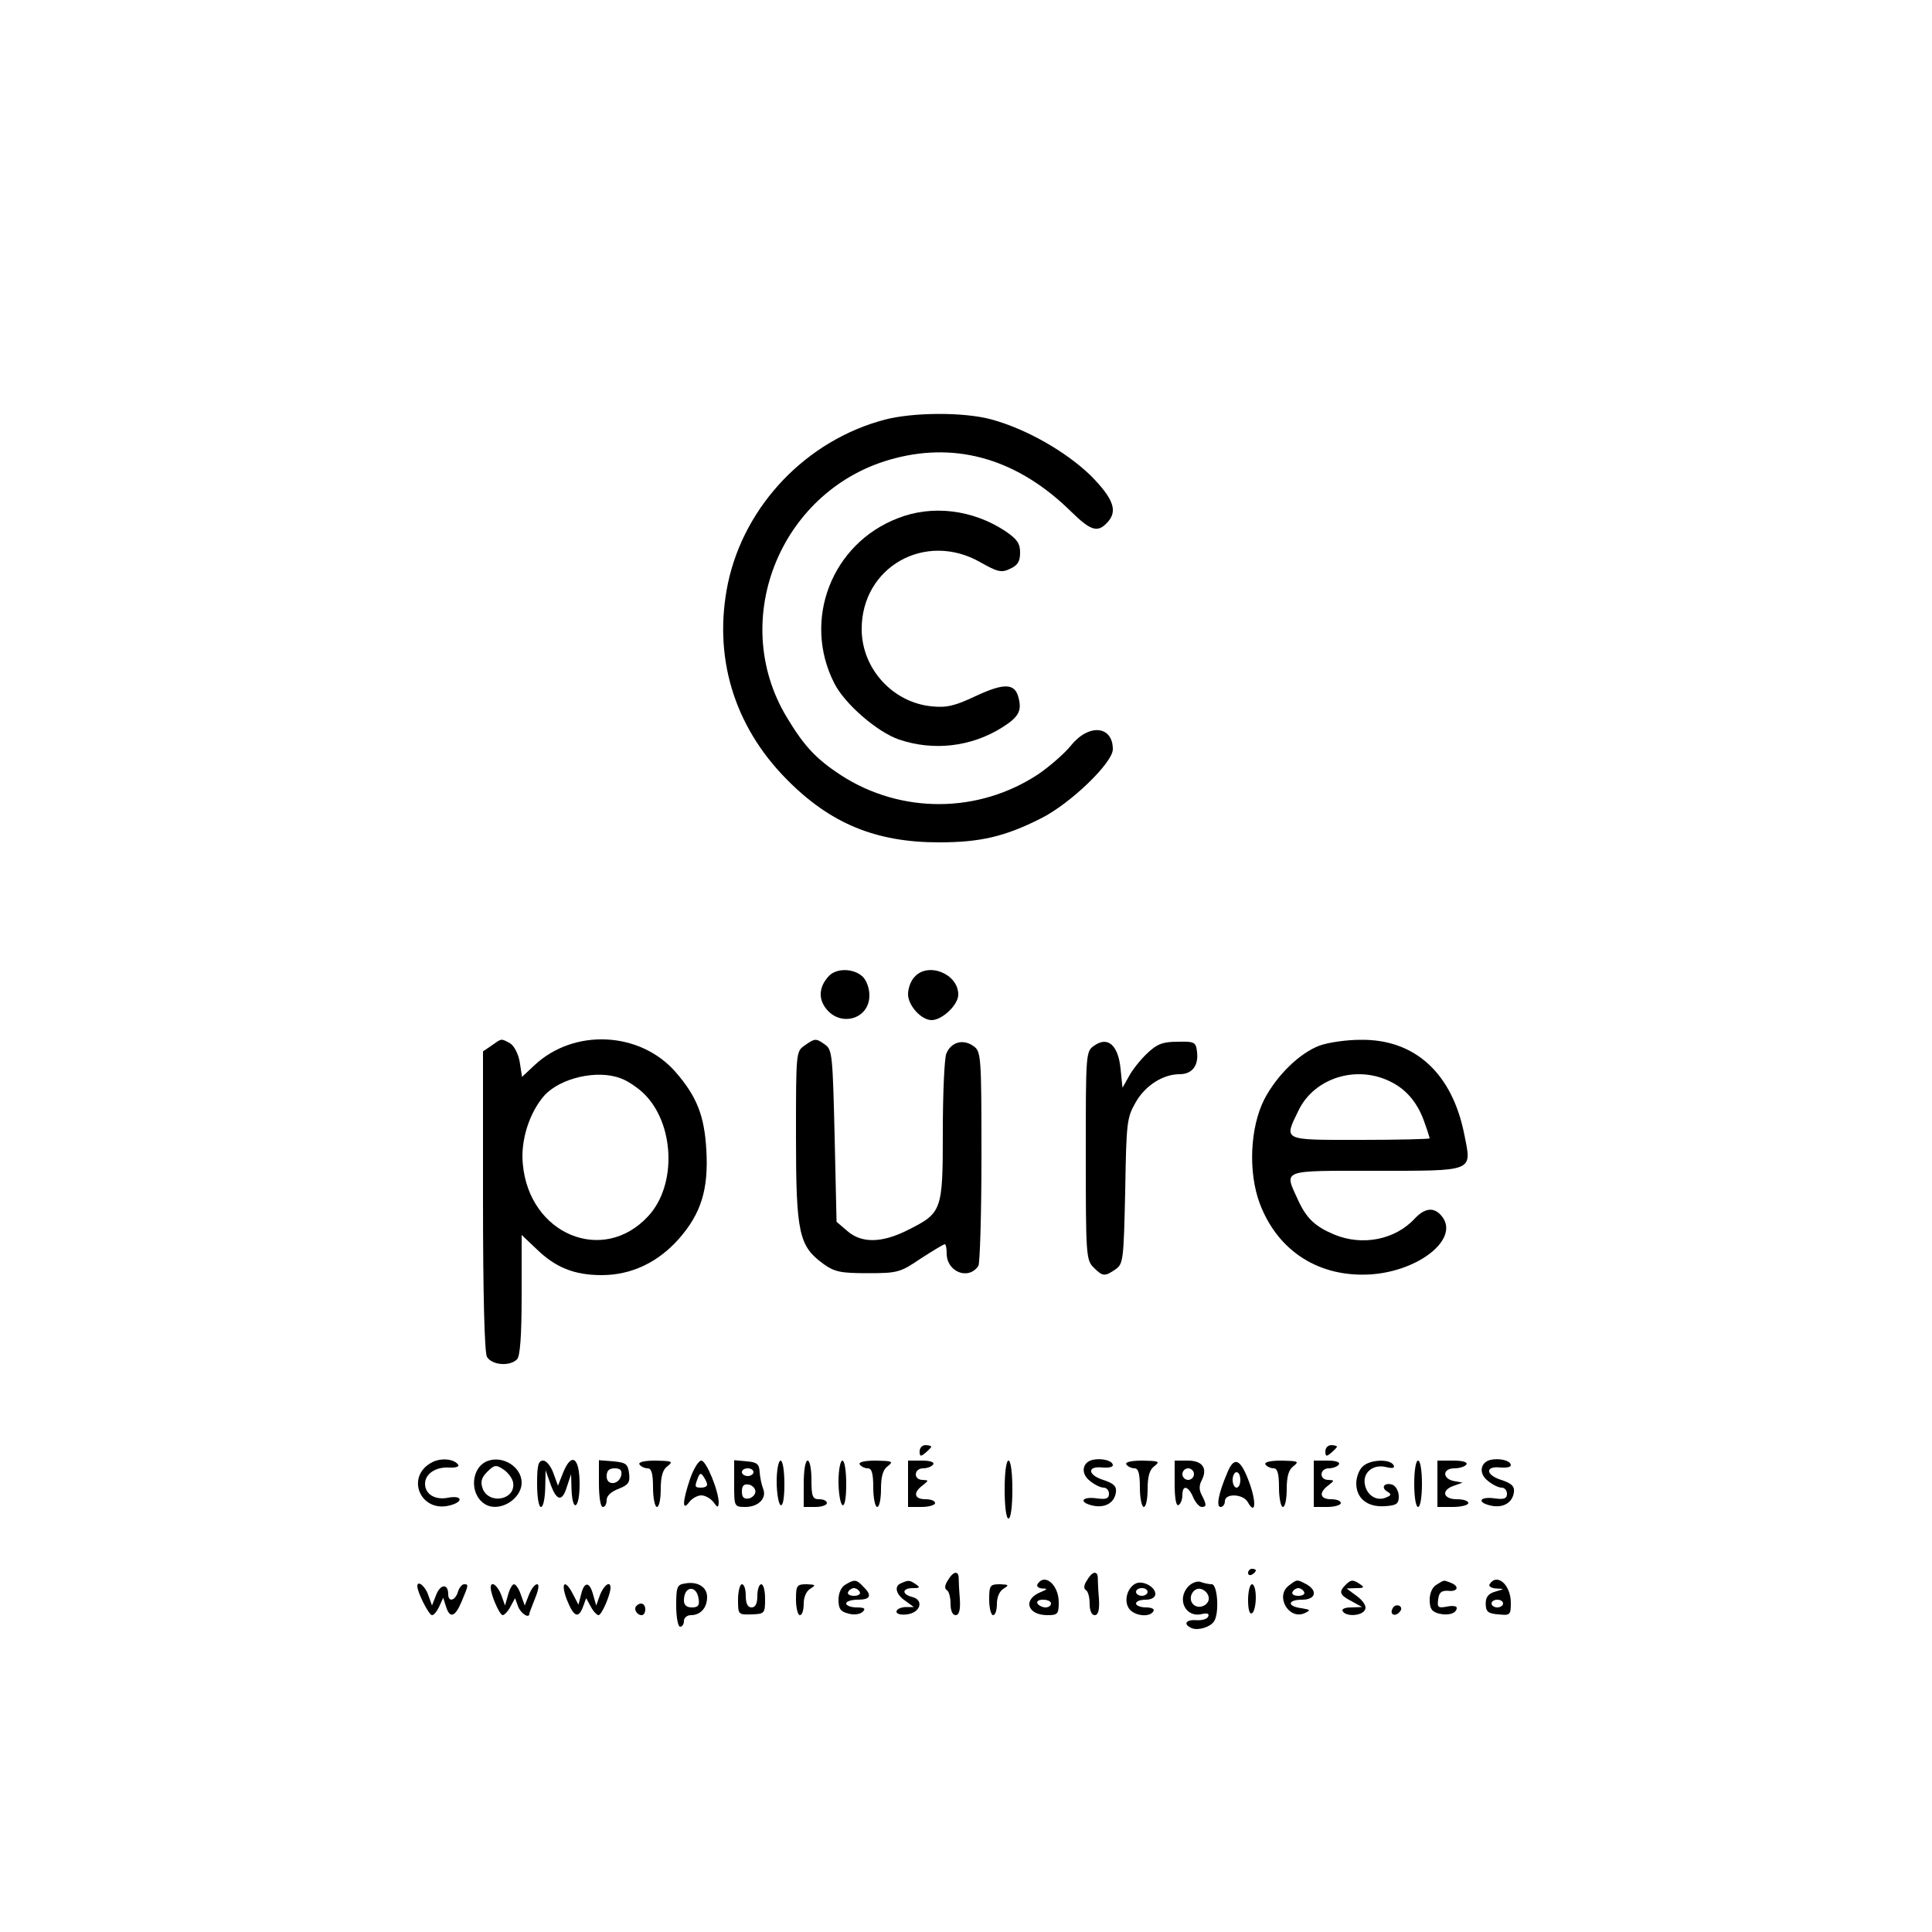<?xml version="1.0" standalone="no"?>
<!DOCTYPE svg PUBLIC "-//W3C//DTD SVG 20010904//EN"
 "http://www.w3.org/TR/2001/REC-SVG-20010904/DTD/svg10.dtd">
<svg version="1.0" xmlns="http://www.w3.org/2000/svg"
 width="500pt" height="500pt" viewBox="0 0 500 500"
 preserveAspectRatio="xMidYMid meet">

<g transform="translate(0,500) scale(0.1,-0.1)"
fill="#000000" stroke="none">
<path d="M2290 3914 c-202 -53 -363 -221 -406 -423 -39 -188 14 -368 151 -507
113 -115 231 -164 395 -164 107 0 171 15 264 62 76 38 186 144 186 179 0 61
-62 67 -108 10 -17 -21 -55 -54 -84 -74 -155 -103 -356 -104 -512 -3 -64 42
-95 75 -140 150 -154 256 -12 595 280 670 165 43 321 -5 456 -138 50 -49 68
-55 92 -30 30 30 19 62 -41 123 -65 63 -169 122 -259 146 -72 19 -201 18 -274
-1z"/>
<path d="M2324 3659 c-172 -66 -248 -264 -165 -427 27 -54 112 -127 168 -146
89 -30 186 -19 266 31 43 27 52 43 43 77 -9 38 -37 39 -110 5 -55 -26 -76 -31
-115 -27 -101 10 -181 98 -181 200 0 161 165 254 307 173 44 -25 55 -28 77
-17 20 9 26 19 26 42 0 24 -8 35 -39 56 -84 55 -188 68 -277 33z"/>
<path d="M2146 2475 c-24 -25 -29 -54 -12 -80 36 -55 116 -35 116 29 0 19 -8
40 -18 49 -23 21 -66 22 -86 2z"/>
<path d="M2367 2472 c-10 -10 -17 -30 -17 -45 0 -29 34 -67 61 -67 27 0 69 39
69 66 0 54 -78 85 -113 46z"/>
<path d="M1272 2294 l-22 -15 0 -385 c0 -247 4 -392 10 -405 12 -22 59 -26 78
-7 8 8 12 60 12 167 l0 155 38 -36 c49 -48 98 -68 169 -68 77 0 146 33 200 94
57 65 77 127 71 230 -5 89 -25 139 -80 202 -92 105 -263 113 -365 17 l-32 -30
-6 39 c-4 22 -15 42 -25 48 -24 13 -21 13 -48 -6z m335 -85 c15 -5 41 -22 57
-37 82 -77 89 -239 13 -320 -117 -126 -308 -46 -324 136 -6 61 17 132 55 176
41 46 138 69 199 45z"/>
<path d="M2082 2294 c-22 -15 -22 -19 -22 -237 0 -250 8 -282 71 -328 29 -21
46 -24 115 -24 77 0 84 2 137 38 31 20 59 37 62 37 3 0 5 -11 5 -24 0 -48 57
-70 82 -32 4 6 8 133 8 283 0 263 -1 272 -21 286 -27 19 -58 10 -70 -20 -5
-13 -9 -104 -9 -202 0 -206 -2 -210 -92 -255 -66 -33 -118 -34 -155 -2 l-28
24 -5 222 c-5 205 -6 223 -24 236 -25 18 -27 17 -54 -2z"/>
<path d="M2832 2294 c-22 -15 -22 -18 -22 -285 0 -256 1 -270 20 -289 24 -24
29 -24 57 -5 20 14 21 24 25 202 3 177 4 190 27 230 25 44 71 73 114 73 32 0
49 22 45 57 -3 26 -6 28 -50 27 -39 0 -54 -6 -79 -30 -17 -16 -38 -42 -47 -59
l-17 -30 -5 49 c-6 61 -33 85 -68 60z"/>
<path d="M3415 2294 c-51 -19 -110 -76 -143 -139 -37 -73 -42 -188 -12 -269
47 -125 155 -193 289 -184 123 9 225 90 185 147 -20 28 -45 27 -73 -3 -51 -55
-136 -71 -208 -41 -50 21 -72 42 -94 90 -36 79 -46 75 200 75 258 0 250 -3
231 92 -31 160 -128 249 -269 247 -37 0 -84 -7 -106 -15z m185 -94 c42 -21 71
-57 88 -109 7 -19 12 -36 12 -37 0 -2 -81 -4 -180 -4 -203 0 -198 -3 -159 77
41 84 151 118 239 73z"/>
<path d="M2380 1244 c0 -14 3 -14 15 -4 8 7 15 14 15 16 0 2 -7 4 -15 4 -8 0
-15 -7 -15 -16z"/>
<path d="M3430 1244 c0 -14 3 -14 15 -4 8 7 15 14 15 16 0 2 -7 4 -15 4 -8 0
-15 -7 -15 -16z"/>
<path d="M1119 1216 c-71 -36 -32 -132 45 -112 36 9 33 27 -4 20 -34 -7 -60 9
-60 36 0 26 28 44 62 42 16 -1 27 2 24 7 -10 15 -43 19 -67 7z"/>
<path d="M1262 1219 c-43 -16 -48 -85 -8 -111 36 -24 96 11 96 55 0 40 -48 71
-88 56z m66 -56 c7 -45 -63 -58 -79 -15 -6 17 -3 28 12 43 18 18 23 19 42 6
12 -8 23 -23 25 -34z"/>
<path d="M2828 1222 c-27 -6 -32 -35 -8 -54 12 -10 28 -18 36 -18 8 0 14 -7
14 -16 0 -12 -7 -15 -30 -12 -39 6 -50 -9 -14 -18 33 -8 58 6 62 34 2 15 -5
23 -33 32 -41 13 -42 37 -1 32 14 -1 26 1 26 6 0 12 -29 19 -52 14z"/>
<path d="M3858 1222 c-27 -6 -32 -35 -8 -54 12 -10 28 -18 36 -18 8 0 14 -7
14 -16 0 -12 -7 -15 -30 -12 -39 6 -50 -9 -14 -18 33 -8 58 6 62 34 2 15 -5
23 -33 32 -41 13 -42 37 -1 32 14 -1 26 1 26 6 0 12 -29 19 -52 14z"/>
<path d="M1390 1160 c0 -33 4 -60 10 -60 6 0 10 21 11 48 l1 47 12 -34 c16
-46 31 -49 43 -9 l11 33 1 -37 c2 -65 21 -54 21 11 0 70 -21 84 -43 29 l-13
-33 -12 33 c-6 17 -18 32 -26 32 -13 0 -16 -12 -16 -60z"/>
<path d="M1550 1161 c0 -34 4 -61 10 -61 6 0 10 8 10 18 0 11 12 22 31 29 25
10 30 16 27 40 -3 24 -8 28 -40 31 l-38 3 0 -60z m58 22 c-5 -26 -38 -29 -38
-4 0 15 6 21 21 21 14 0 19 -5 17 -17z"/>
<path d="M1655 1210 c3 -5 13 -10 21 -10 10 0 14 -13 14 -50 0 -27 5 -50 10
-50 6 0 10 21 10 46 0 33 5 51 18 60 15 12 11 13 -31 14 -30 0 -46 -4 -42 -10z"/>
<path d="M1786 1173 c-20 -59 -21 -86 -2 -60 7 9 21 17 31 17 10 0 24 -8 31
-17 11 -15 13 -16 14 -2 0 30 -32 109 -45 109 -7 0 -20 -21 -29 -47z m44 -15
c0 -5 -7 -8 -15 -8 -17 0 -18 2 -9 25 5 13 8 14 15 3 5 -7 9 -16 9 -20z"/>
<path d="M1900 1161 c0 -60 0 -61 29 -61 34 0 56 23 46 47 -4 10 -8 29 -9 43
-1 21 -7 26 -33 28 l-33 3 0 -60z m50 29 c0 -5 -7 -10 -15 -10 -8 0 -15 5 -15
10 0 6 7 10 15 10 8 0 15 -4 15 -10z m5 -50 c0 -8 -8 -16 -17 -18 -13 -2 -18
3 -18 18 0 15 5 20 18 18 9 -2 17 -10 17 -18z"/>
<path d="M2010 1166 c0 -30 5 -58 10 -61 6 -4 10 17 10 54 0 34 -4 61 -10 61
-5 0 -10 -24 -10 -54z"/>
<path d="M2080 1160 l0 -60 30 0 c17 0 30 5 30 10 0 6 -9 10 -20 10 -17 0 -20
7 -20 50 0 28 -4 50 -10 50 -6 0 -10 -27 -10 -60z"/>
<path d="M2170 1166 c0 -30 5 -58 10 -61 6 -4 10 17 10 54 0 34 -4 61 -10 61
-5 0 -10 -24 -10 -54z"/>
<path d="M2225 1210 c3 -5 13 -10 21 -10 10 0 14 -13 14 -50 0 -27 5 -50 10
-50 6 0 10 21 10 46 0 33 5 51 18 60 15 12 11 13 -31 14 -30 0 -46 -4 -42 -10z"/>
<path d="M2350 1160 l0 -60 35 0 c19 0 35 5 35 10 0 6 -11 10 -25 10 -29 0
-33 17 -7 36 16 13 16 13 0 14 -25 0 -23 30 1 30 11 0 23 5 26 10 4 6 -8 10
-29 10 l-36 0 0 -60z"/>
<path d="M2600 1145 c0 -43 4 -75 10 -75 6 0 10 32 10 75 0 43 -4 75 -10 75
-6 0 -10 -32 -10 -75z"/>
<path d="M2915 1210 c3 -5 13 -10 21 -10 10 0 14 -13 14 -50 0 -27 5 -50 10
-50 6 0 10 21 10 46 0 33 5 51 18 60 15 12 11 13 -31 14 -30 0 -46 -4 -42 -10z"/>
<path d="M3040 1159 c0 -37 4 -58 10 -54 6 3 10 15 10 26 0 27 15 24 28 -6 6
-14 16 -25 22 -25 13 0 13 6 0 31 -7 13 -7 25 0 38 16 31 2 51 -36 51 l-34 0
0 -61z m50 26 c0 -8 -7 -15 -15 -15 -8 0 -15 7 -15 15 0 8 7 15 15 15 8 0 15
-7 15 -15z"/>
<path d="M3176 1188 c-23 -54 -29 -88 -17 -88 6 0 11 7 11 15 0 21 47 19 59
-2 20 -36 23 -2 5 48 -23 64 -40 72 -58 27z m34 -18 c0 -11 -4 -20 -10 -20 -5
0 -10 9 -10 20 0 11 5 20 10 20 6 0 10 -9 10 -20z"/>
<path d="M3275 1210 c3 -5 13 -10 21 -10 10 0 14 -13 14 -50 0 -27 5 -50 10
-50 6 0 10 21 10 46 0 33 5 51 18 60 15 12 11 13 -31 14 -30 0 -46 -4 -42 -10z"/>
<path d="M3400 1160 l0 -60 35 0 c19 0 35 5 35 10 0 6 -11 10 -25 10 -29 0
-33 17 -7 36 16 13 16 13 0 14 -25 0 -23 30 1 30 11 0 23 5 26 10 4 6 -8 10
-29 10 l-36 0 0 -60z"/>
<path d="M3526 1204 c-9 -8 -16 -28 -16 -43 0 -39 29 -62 74 -59 30 2 36 6 36
25 0 13 -7 26 -15 30 -21 8 -33 -6 -15 -17 12 -7 11 -10 -4 -16 -25 -10 -50 8
-54 36 -5 30 23 52 56 43 17 -4 23 -2 18 6 -10 16 -62 14 -80 -5z"/>
<path d="M3660 1160 c0 -33 4 -60 10 -60 6 0 10 27 10 60 0 33 -4 60 -10 60
-6 0 -10 -27 -10 -60z"/>
<path d="M3720 1160 l0 -60 40 0 c22 0 40 5 40 10 0 6 -13 10 -30 10 -36 0
-41 24 -7 35 l22 8 -22 4 c-31 6 -30 33 1 33 14 0 28 5 31 10 4 6 -10 10 -34
10 l-41 0 0 -60z"/>
<path d="M3230 929 c0 -5 5 -7 10 -4 6 3 10 8 10 11 0 2 -4 4 -10 4 -5 0 -10
-5 -10 -11z"/>
<path d="M2453 910 c-8 -12 -9 -21 -3 -25 6 -3 10 -19 10 -36 0 -17 5 -29 13
-29 9 0 13 13 11 43 -2 23 -3 48 -3 55 -1 18 -15 15 -28 -8z"/>
<path d="M2813 910 c-8 -12 -9 -21 -3 -25 6 -3 10 -19 10 -36 0 -17 5 -29 13
-29 9 0 13 13 11 43 -2 23 -3 48 -3 55 -1 18 -15 15 -28 -8z"/>
<path d="M1773 902 c-21 -3 -23 -9 -23 -58 0 -30 5 -54 10 -54 6 0 10 7 10 15
0 8 8 15 18 15 25 0 42 19 42 47 0 26 -25 41 -57 35z m35 -40 c3 -17 -2 -22
-17 -22 -14 0 -21 6 -21 18 0 38 33 41 38 4z"/>
<path d="M2188 899 c-11 -6 -18 -22 -18 -39 0 -23 5 -31 26 -36 14 -4 30 -2
37 5 8 8 4 11 -16 11 -15 0 -27 5 -27 10 0 6 14 10 30 10 33 0 38 11 14 34
-18 19 -23 19 -46 5z m37 -19 c3 -5 -3 -10 -15 -10 -12 0 -18 5 -15 10 3 6 10
10 15 10 5 0 12 -4 15 -10z"/>
<path d="M2333 903 c-20 -7 -15 -29 10 -46 l22 -16 -22 0 c-13 -1 -23 -6 -23
-12 0 -6 12 -9 27 -7 35 4 45 37 14 45 -28 7 -27 23 2 23 18 0 19 2 7 10 -16
11 -19 11 -37 3z"/>
<path d="M2685 900 c-3 -5 2 -10 12 -11 15 0 14 -2 -3 -9 -48 -19 -36 -60 17
-60 26 0 29 3 29 33 0 46 -37 77 -55 47z m35 -50 c0 -5 -6 -10 -14 -10 -8 0
-18 5 -21 10 -3 6 3 10 14 10 12 0 21 -4 21 -10z"/>
<path d="M2942 903 c-22 -8 -34 -41 -22 -63 11 -21 54 -28 65 -10 4 6 -5 10
-19 10 -14 0 -26 5 -26 10 0 6 11 10 25 10 15 0 25 6 25 15 0 17 -29 34 -48
28z m28 -23 c0 -5 -7 -10 -15 -10 -8 0 -15 5 -15 10 0 6 7 10 15 10 8 0 15 -4
15 -10z"/>
<path d="M3076 895 c-32 -33 -8 -83 35 -72 13 3 19 1 16 -6 -2 -7 -16 -11 -31
-10 -28 2 -35 -11 -11 -21 17 -6 47 3 57 18 14 21 9 96 -6 96 -8 0 -21 3 -29
6 -8 3 -22 -2 -31 -11z m52 -28 c4 -20 -25 -34 -40 -19 -15 15 -1 44 19 40 10
-2 19 -11 21 -21z"/>
<path d="M3336 897 c-37 -27 -1 -90 40 -72 17 8 16 9 -8 13 -38 5 -36 22 2 22
35 0 41 23 11 40 -25 13 -24 13 -45 -3z m39 -17 c3 -5 -3 -10 -15 -10 -12 0
-18 5 -15 10 3 6 10 10 15 10 5 0 12 -4 15 -10z"/>
<path d="M3482 898 c-18 -18 -15 -26 16 -42 l27 -15 -28 -1 c-16 0 -26 -4 -22
-10 9 -15 52 -12 58 5 4 8 -5 22 -21 34 l-27 20 25 1 c20 0 22 2 10 10 -19 13
-24 12 -38 -2z"/>
<path d="M3718 899 c-11 -6 -18 -22 -18 -39 0 -23 5 -31 24 -36 25 -6 46 1 46
15 0 5 -12 6 -26 3 -22 -4 -25 -2 -22 19 2 18 9 23 26 22 25 -3 30 12 6 21
-19 7 -15 8 -36 -5z"/>
<path d="M3855 900 c-3 -5 4 -10 17 -11 23 -1 22 -1 -2 -8 -18 -5 -25 -14 -25
-31 0 -21 6 -26 33 -28 30 -3 32 -2 32 30 0 47 -36 78 -55 48z m35 -50 c0 -5
-7 -10 -15 -10 -8 0 -15 5 -15 10 0 6 7 10 15 10 8 0 15 -4 15 -10z"/>
<path d="M1080 895 c0 -16 30 -75 38 -75 5 0 13 10 19 23 l10 22 7 -22 c10
-33 24 -28 41 13 18 43 18 44 6 44 -5 0 -13 -9 -16 -20 -7 -23 -25 -27 -25 -6
0 28 -20 27 -31 -1 l-11 -28 -10 28 c-8 23 -28 38 -28 22z"/>
<path d="M1270 891 c0 -18 23 -71 31 -71 4 0 14 10 20 22 l12 22 8 -22 c7 -18
29 -32 29 -18 0 2 7 20 15 40 9 22 11 36 5 36 -6 0 -15 -12 -21 -27 l-11 -28
-10 28 c-5 15 -13 27 -18 27 -4 0 -11 -12 -15 -27 l-8 -28 -10 28 c-10 25 -27
37 -27 18z"/>
<path d="M1467 860 c18 -45 30 -50 42 -18 l8 22 12 -22 c6 -12 16 -22 20 -22
8 0 31 53 31 71 0 19 -17 7 -27 -18 l-10 -28 -8 28 c-9 34 -23 35 -31 1 l-7
-27 -14 27 c-21 41 -33 31 -16 -14z"/>
<path d="M1910 860 c0 -39 1 -39 35 -38 34 1 35 3 35 40 0 21 -4 38 -10 38 -5
0 -10 -13 -10 -30 0 -20 -5 -30 -15 -30 -10 0 -15 10 -15 30 0 17 -4 30 -10
30 -5 0 -10 -18 -10 -40z"/>
<path d="M2060 860 c0 -22 5 -40 10 -40 6 0 10 13 10 30 0 17 7 33 18 39 14 9
13 10 -10 11 -26 0 -28 -3 -28 -40z"/>
<path d="M2560 860 c0 -22 5 -40 10 -40 6 0 10 13 10 30 0 17 7 33 18 39 14 9
13 10 -10 11 -26 0 -28 -3 -28 -40z"/>
<path d="M3230 859 c0 -24 4 -38 10 -34 6 3 10 22 10 41 0 19 -4 34 -10 34 -5
0 -10 -18 -10 -41z"/>
<path d="M1647 844 c-8 -8 1 -24 14 -24 5 0 9 7 9 15 0 15 -12 20 -23 9z"/>
<path d="M3605 839 c-10 -15 3 -25 16 -12 7 7 7 13 1 17 -6 3 -14 1 -17 -5z"/>
</g>
</svg>
